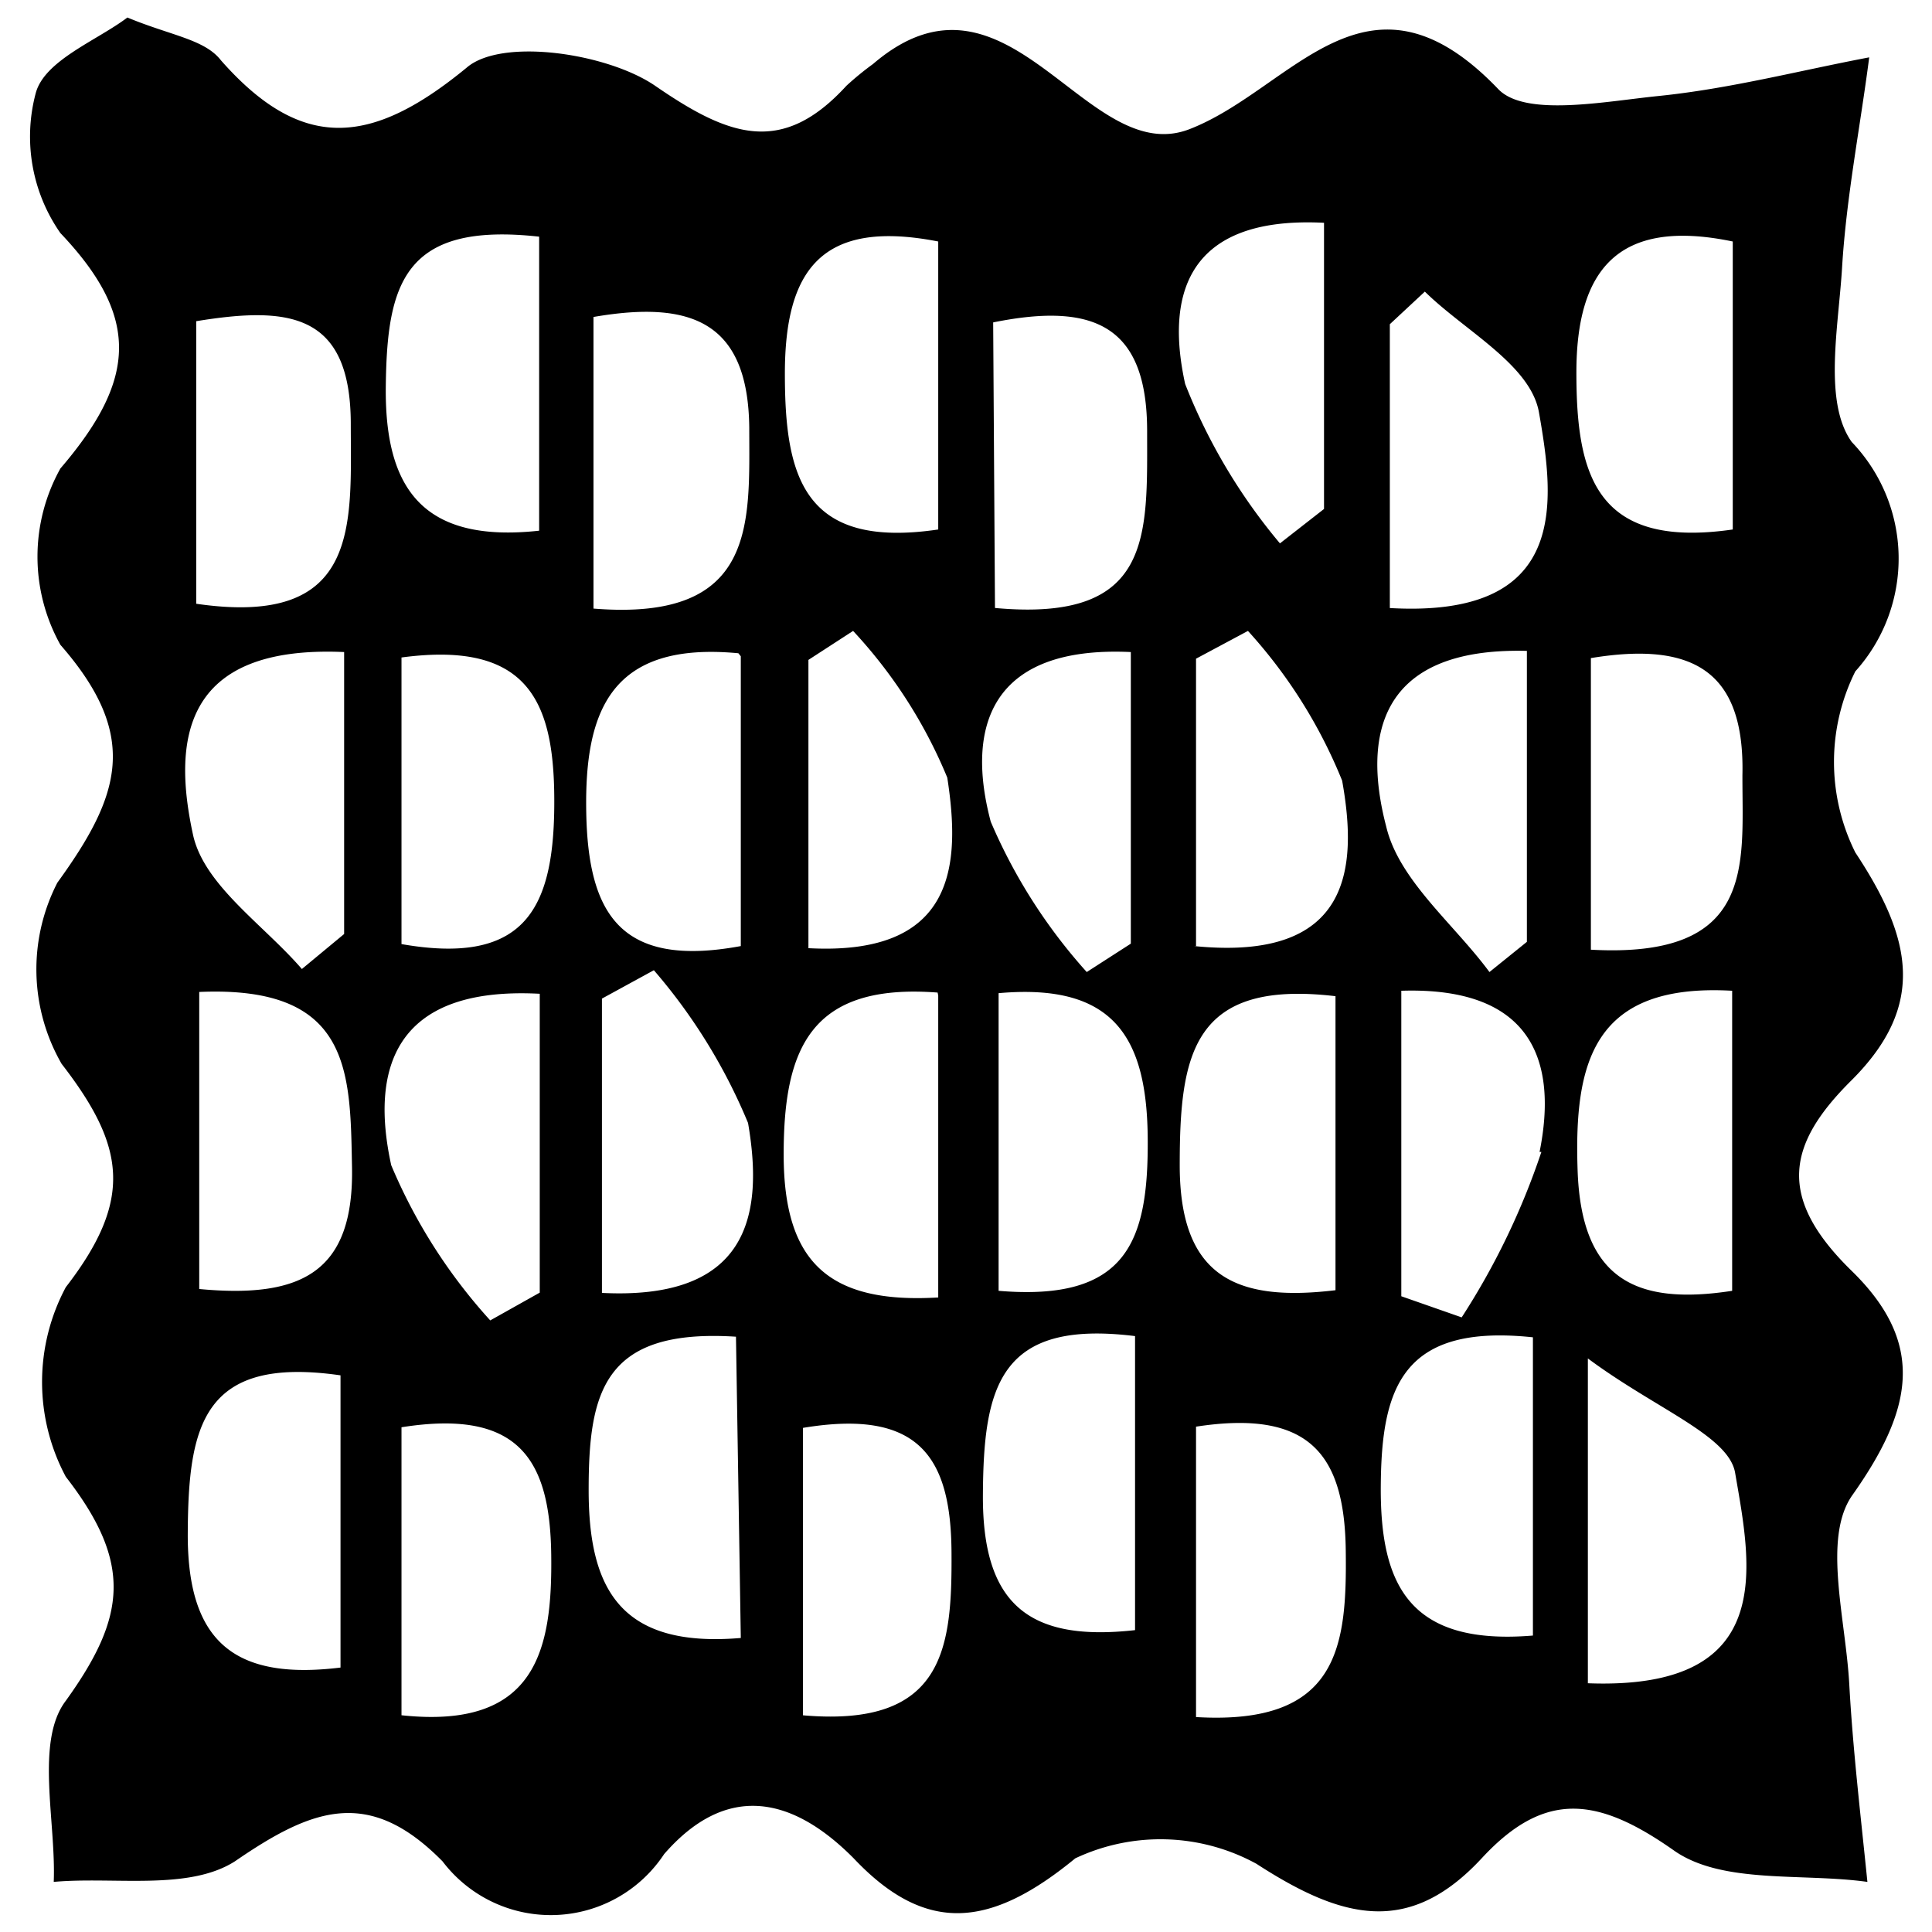 <svg viewBox="0 0 32 32" xmlns="http://www.w3.org/2000/svg" data-sanitized-data-name="Layer 1" data-name="Layer 1" id="Layer_1"><path d="M30.67,24.78c1-1.41,1.25-2.51,0-3.73s-1.07-2.1,0-3.16c1.24-1.24,1-2.35.06-3.77a3.36,3.36,0,0,1,0-3,2.79,2.79,0,0,0-.06-3.8c-.47-.66-.22-1.9-.16-2.88.07-1.17.3-2.33.45-3.49-1.16.22-2.31.52-3.49.64-.89.09-2.2.35-2.65-.11-2.18-2.28-3.41,0-5.12.66s-3-3-5.24-1.08a4.94,4.94,0,0,0-.44.36c-1.07,1.17-1.95.84-3.17,0-.79-.54-2.54-.8-3.12-.3C6.15,2.42,5,2.52,3.66,1,3.39.65,2.83.59,2.11.29,1.61.67.73,1,.59,1.55A2.79,2.79,0,0,0,1,3.86c1.33,1.4,1.26,2.43,0,3.9a3,3,0,0,0,0,2.92c1.32,1.51,1,2.49-.05,3.94a3.14,3.14,0,0,0,.07,3c1.06,1.37,1.19,2.25.07,3.7a3.33,3.33,0,0,0,0,3.14c1.11,1.43,1,2.32,0,3.71-.51.67-.16,2-.2,3,1-.09,2.23.15,3-.34,1.28-.88,2.22-1.24,3.44,0A2.25,2.25,0,0,0,11,30.71c1-1.15,2.08-1,3.14.07,1.2,1.27,2.27,1.15,3.67,0a3.31,3.31,0,0,1,3,.09c1.42.92,2.53,1.21,3.74-.1,1.05-1.13,1.93-1,3.19-.11.8.55,2.11.36,3.19.51-.11-1.09-.24-2.18-.3-3.27S30.19,25.49,30.67,24.78ZM1.4,30.55h0a2.84,2.84,0,0,0,.06-.31A2.84,2.84,0,0,1,1.4,30.55ZM9.83,5.25c1.62-.28,2.56.08,2.58,1.83,0,1.58.14,3.22-2.58,3Zm-.9-1.33V8.79C7,9,6.37,8.09,6.39,6.4S6.68,3.67,8.93,3.92ZM3.25,5.32C4.78,5.07,5.8,5.18,5.81,7c0,1.68.18,3.4-2.56,3ZM5.7,10.8v4.67L5,16.05c-.63-.73-1.61-1.38-1.8-2.21C2.86,12.29,3,10.68,5.7,10.8ZM5.64,27.62c-1.79.22-2.54-.46-2.53-2.23s.24-2.94,2.53-2.61ZM3.3,21.35V16.43c2.51-.11,2.5,1.31,2.53,2.88C5.87,21.07,5,21.51,3.3,21.35Zm5.64-4.89v4.95l-.82.46A9,9,0,0,1,6.48,19.3C6.14,17.75,6.49,16.33,8.94,16.46Zm-2.29,12V23.64c1.95-.31,2.46.54,2.48,2.11S8.89,28.65,6.65,28.41Zm0-12.78V10.89c2.16-.29,2.55.79,2.53,2.5S8.65,16,6.61,15.63Zm5.62-4.81v4.8c-2,.37-2.53-.54-2.56-2.22S10.12,10.62,12.23,10.82Zm0,16.26c-2,.17-2.52-.82-2.52-2.45S10,22,12.19,22.14Zm-2.3-5.67V16.54l.86-.47a9.32,9.32,0,0,1,1.56,2.53C12.65,20.11,12.42,21.57,9.89,21.41Zm3.42-5.71V10.93l.74-.48a8.09,8.09,0,0,1,1.56,2.43C15.91,14.31,15.85,15.87,13.31,15.7ZM15.54,4V8.77C13.31,9.1,13,7.9,13,6.19S13.6,3.62,15.54,4Zm0,12.49v5c-1.84.11-2.56-.61-2.56-2.37S13.43,16.28,15.53,16.44Zm-2.24,12V23.65c1.92-.32,2.45.48,2.46,2.06S15.65,28.62,13.29,28.41ZM16.45,5.34C18.13,5,19,5.4,19,7.14s.1,3.17-2.52,2.93Zm2.28,5.46v4.83L18,16.1a9,9,0,0,1-1.59-2.49C16,12.07,16.38,10.69,18.73,10.8ZM18.8,27c-1.78.2-2.53-.45-2.52-2.24s.27-2.91,2.52-2.63Zm-2.26-5.66V16.45c1.91-.17,2.46.73,2.47,2.42S18.67,21.56,16.54,21.38ZM21.93,3.69V8.43L21.2,9a9.5,9.5,0,0,1-1.57-2.64C19.33,5,19.56,3.57,21.93,3.69Zm.19,12.81v4.87c-1.66.2-2.58-.23-2.58-2.07S19.75,16.22,22.12,16.5ZM19.81,28.44V23.63c1.88-.29,2.46.46,2.48,2.05S22.18,28.58,19.81,28.44Zm0-12.77V10.91l.86-.46a8.3,8.3,0,0,1,1.56,2.48C22.49,14.38,22.38,15.93,19.78,15.67Zm5.58,11.42c-2.05.17-2.53-.84-2.52-2.47s.35-2.7,2.52-2.47Zm-.1-16.31V15.6l-.62.5c-.59-.8-1.5-1.52-1.71-2.41C22.57,12.2,22.83,10.73,25.26,10.78Zm.24,8.3a12.09,12.09,0,0,1-1.32,2.74l-1-.35V16.41C25.39,16.34,25.8,17.59,25.5,19.08Zm-2.51-9V5.37l.58-.54c.66.65,1.75,1.21,1.89,2C25.75,8.31,26,10.25,23,10.07ZM28.7,4V8.77c-2.28.33-2.59-.92-2.59-2.6S26.78,3.6,28.7,4Zm.16,8.88c0,1.46.21,3-2.51,2.85V10.9C28.05,10.62,28.9,11.12,28.86,12.84Zm-.17,3.57v4.93c-1.62.25-2.5-.21-2.56-2S26.39,16.28,28.69,16.41ZM26.3,27.88V22.5c1.13.84,2.34,1.28,2.44,1.9C29,25.92,29.46,28,26.3,27.88Z"></path></svg>